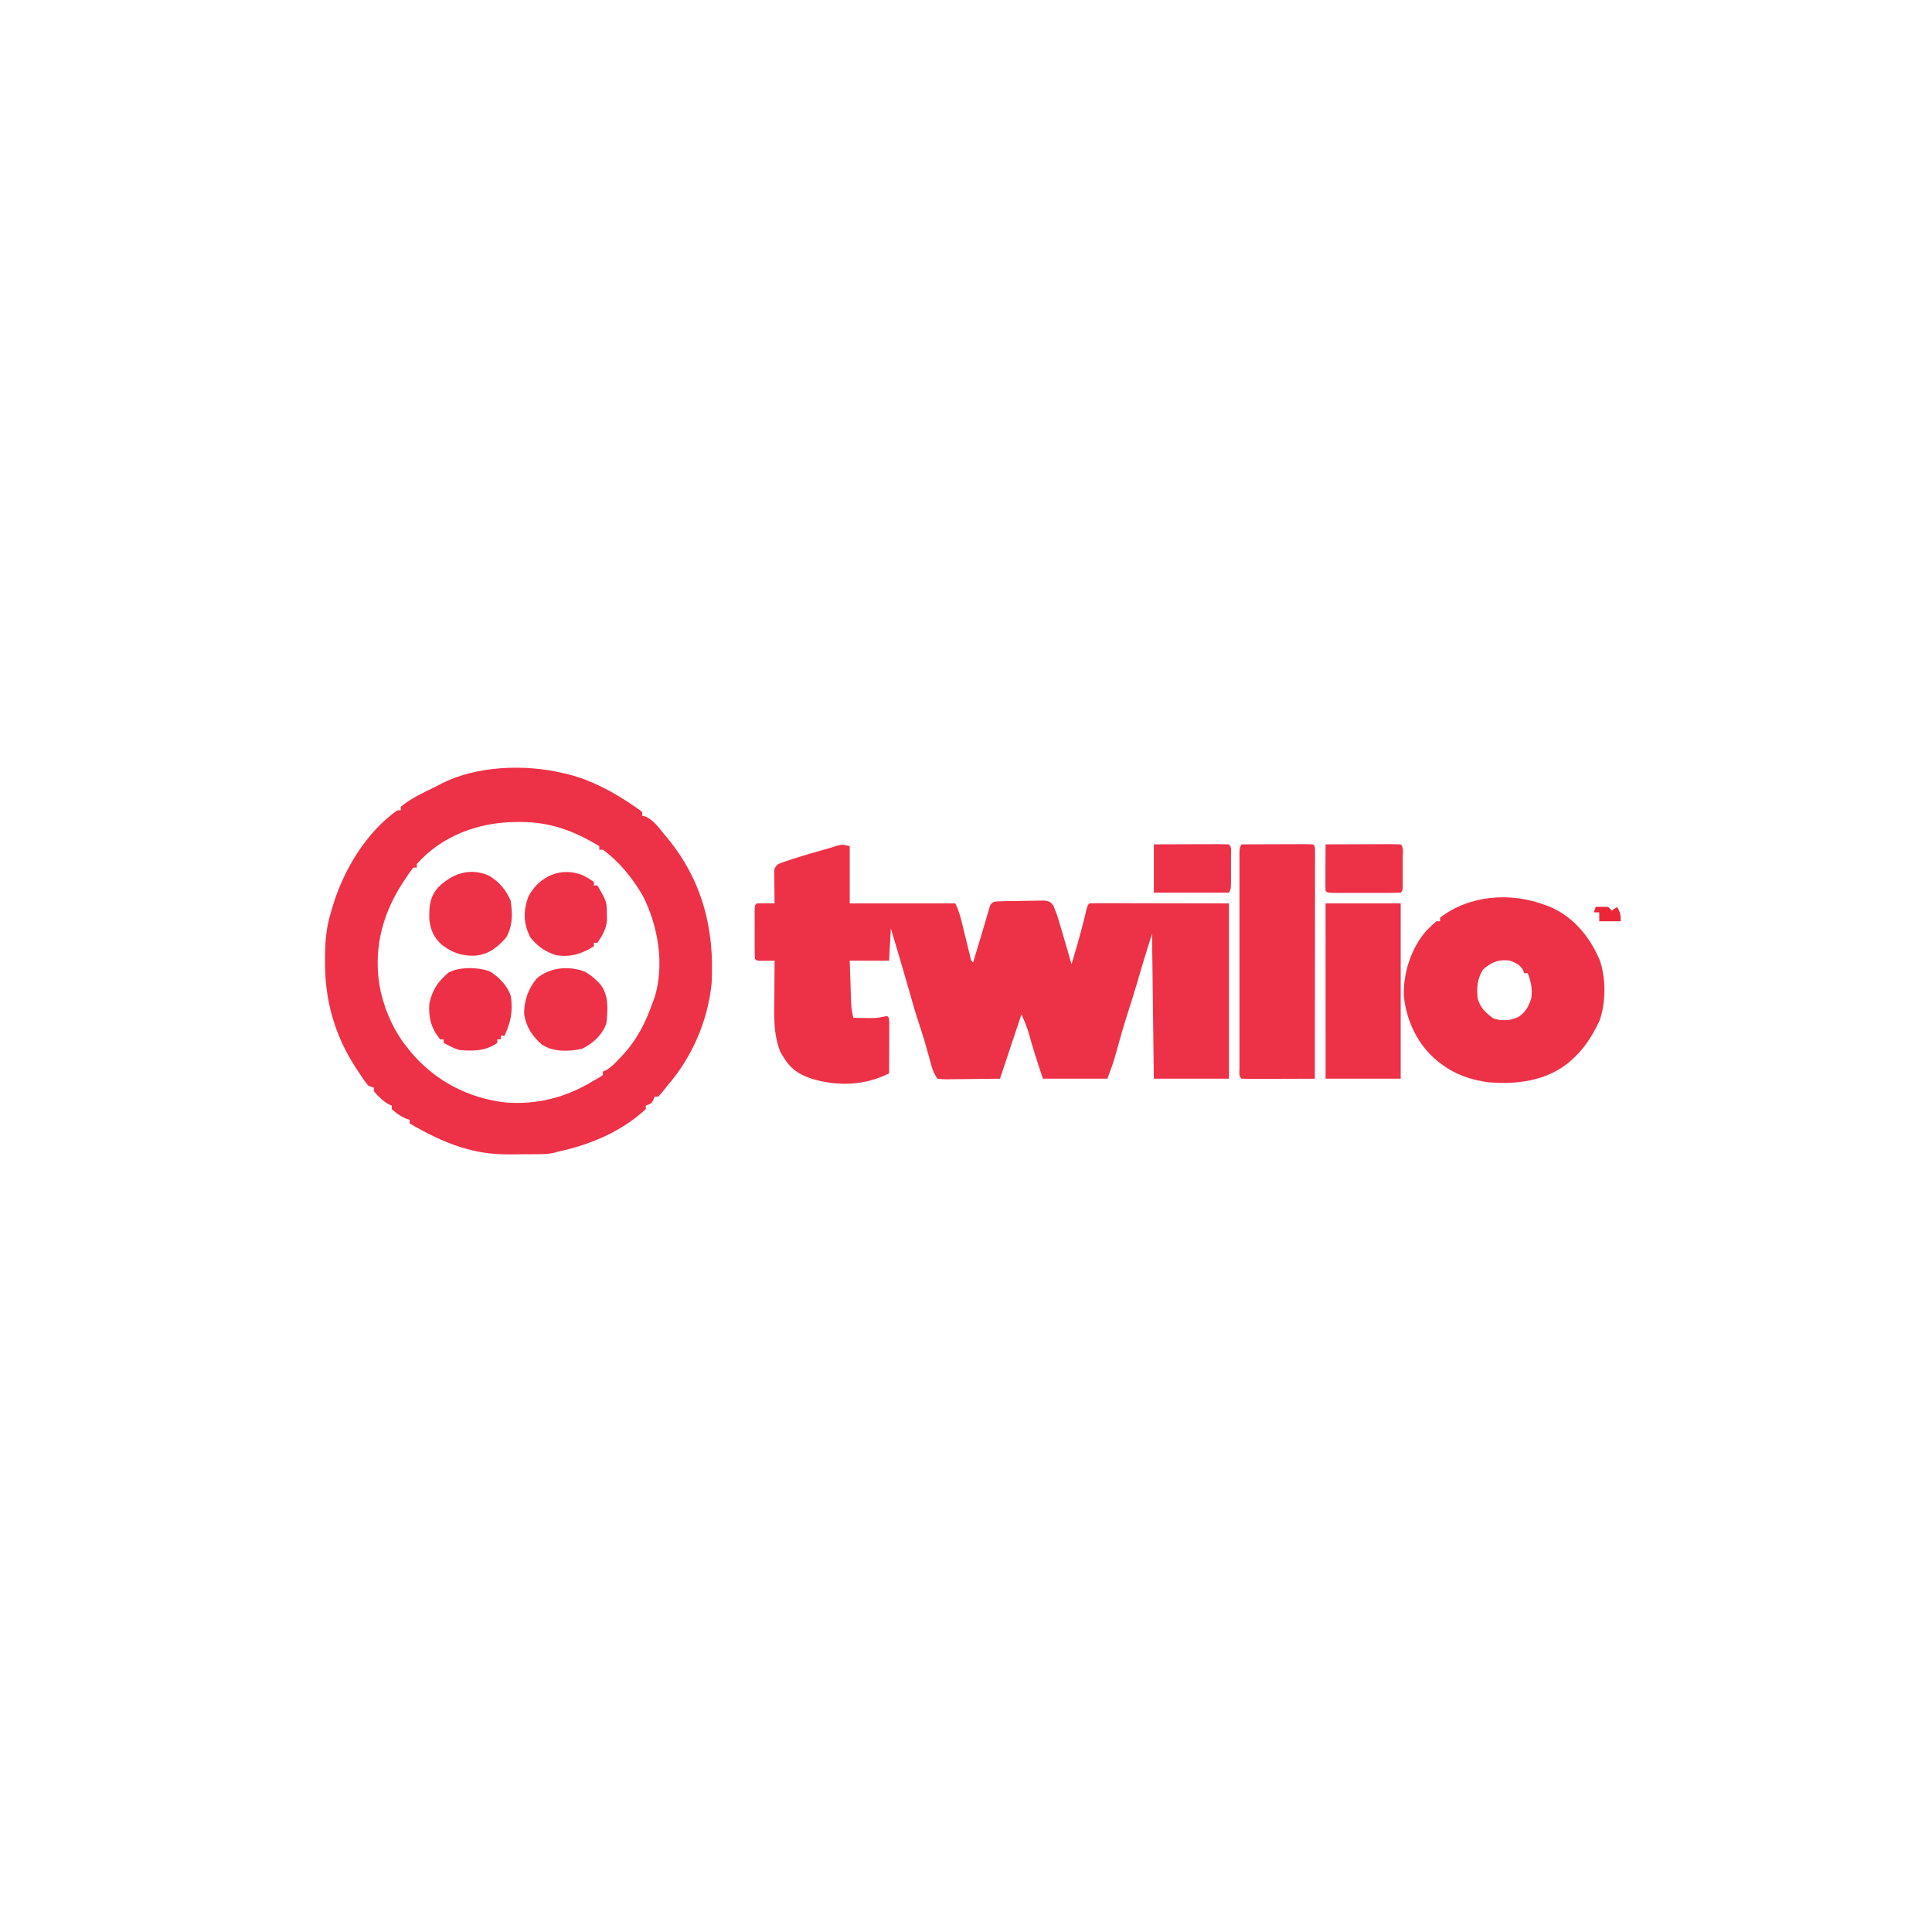 <?xml version="1.0" encoding="UTF-8"?>
<svg version="1.1" xmlns="http://www.w3.org/2000/svg" width="1080" height="1080">
<path d="M0 0 C0 10.56 0 21.12 0 32 C19.47 32 38.94 32 59 32 C60.987 35.974 62.001 39.719 63 44 C63.848 47.481 64.706 50.959 65.562 54.438 C65.784 55.347 66.005 56.256 66.232 57.193 C66.446 58.056 66.659 58.919 66.879 59.809 C67.07 60.59 67.262 61.372 67.459 62.177 C67.843 64.002 67.843 64.002 69 65 C69.161 64.462 69.322 63.924 69.487 63.37 C70.79 59.017 72.096 54.664 73.406 50.312 C74.358 47.15 75.299 43.985 76.219 40.812 C76.559 39.657 76.899 38.502 77.25 37.312 C77.544 36.298 77.838 35.284 78.141 34.238 C79 32 79 32 81 31 C85.406 30.719 89.816 30.686 94.231 30.65 C95.7 30.633 97.17 30.606 98.639 30.568 C100.758 30.513 102.876 30.491 104.996 30.477 C106.266 30.457 107.537 30.437 108.845 30.417 C112 31 112 31 113.828 33.203 C114.949 35.879 115.929 38.492 116.754 41.273 C117.051 42.263 117.348 43.253 117.654 44.273 C118.104 45.809 118.104 45.809 118.562 47.375 C118.866 48.391 119.17 49.407 119.482 50.453 C121.024 55.625 122.53 60.807 124 66 C126.812 56.69 129.503 47.383 131.743 37.916 C132.899 33.101 132.899 33.101 134 32 C136.434 31.905 138.839 31.874 141.274 31.886 C142.047 31.886 142.82 31.886 143.617 31.886 C146.131 31.887 148.646 31.894 151.16 31.902 C152.708 31.904 154.256 31.905 155.804 31.905 C161.557 31.911 167.31 31.925 173.062 31.938 C185.912 31.958 198.761 31.979 212 32 C212 64.34 212 96.68 212 130 C198.14 130 184.28 130 170 130 C169.67 103.27 169.34 76.54 169 49 C164.363 63.653 164.363 63.653 160.055 78.371 C158.584 83.43 156.965 88.439 155.358 93.456 C153.112 100.525 151.067 107.646 149.092 114.795 C148.862 115.619 148.632 116.444 148.395 117.293 C148.197 118.01 148 118.727 147.796 119.466 C146.678 123.027 145.311 126.505 144 130 C132.12 130 120.24 130 108 130 C105.121 121.362 102.347 112.973 99.992 104.219 C98.896 100.664 97.517 97.394 96 94 C95.743 94.771 95.486 95.542 95.221 96.336 C91.481 107.557 87.74 118.779 84 130 C79.052 130.074 74.105 130.129 69.156 130.165 C67.472 130.18 65.788 130.2 64.104 130.226 C61.687 130.263 59.27 130.28 56.852 130.293 C56.096 130.308 55.341 130.324 54.563 130.34 C52.44 130.341 52.44 130.341 49 130 C47.188 127.282 46.473 125.606 45.633 122.535 C45.389 121.659 45.146 120.783 44.895 119.881 C44.641 118.951 44.387 118.021 44.125 117.062 C41.738 108.478 41.738 108.478 39 100 C36.94 93.996 35.23 87.907 33.505 81.8 C30.12 69.833 26.55 57.92 23 46 C22.67 51.94 22.34 57.88 22 64 C14.74 64 7.48 64 0 64 C0.141 68.396 0.287 72.792 0.438 77.188 C0.477 78.433 0.516 79.679 0.557 80.963 C0.599 82.165 0.64 83.367 0.684 84.605 C0.739 86.263 0.739 86.263 0.795 87.954 C0.982 90.726 1.382 93.295 2 96 C4.042 96.027 6.083 96.047 8.125 96.062 C9.262 96.074 10.399 96.086 11.57 96.098 C15.005 96.079 15.005 96.079 18.367 95.434 C19.236 95.291 20.105 95.147 21 95 C22 96 22 96 22.114 98.959 C22.106 100.899 22.106 100.899 22.098 102.879 C22.096 103.566 22.095 104.252 22.093 104.96 C22.088 107.161 22.075 109.362 22.062 111.562 C22.057 113.051 22.053 114.54 22.049 116.029 C22.038 119.686 22.021 123.343 22 127 C8.483 133.862 -6.549 134.363 -21.02 130.113 C-30.051 127.055 -34.007 123.531 -38.668 115.242 C-43.006 104.684 -42.235 93.58 -42.125 82.375 C-42.115 80.59 -42.106 78.805 -42.098 77.02 C-42.076 72.68 -42.041 68.34 -42 64 C-42.71 64.012 -43.421 64.023 -44.152 64.035 C-45.071 64.044 -45.991 64.053 -46.938 64.062 C-47.854 64.074 -48.771 64.086 -49.715 64.098 C-52 64 -52 64 -53 63 C-53.1 60.793 -53.131 58.584 -53.133 56.375 C-53.134 55.713 -53.135 55.051 -53.136 54.369 C-53.136 52.966 -53.135 51.564 -53.13 50.162 C-53.125 48.009 -53.13 45.856 -53.137 43.703 C-53.136 42.344 -53.135 40.984 -53.133 39.625 C-53.132 38.38 -53.131 37.135 -53.129 35.852 C-53 33 -53 33 -52 32 C-50.314 31.928 -48.625 31.916 -46.938 31.938 C-46.018 31.947 -45.099 31.956 -44.152 31.965 C-43.442 31.976 -42.732 31.988 -42 32 C-42.01 31.405 -42.021 30.809 -42.032 30.196 C-42.073 27.506 -42.099 24.815 -42.125 22.125 C-42.142 21.188 -42.159 20.251 -42.176 19.285 C-42.182 18.389 -42.189 17.493 -42.195 16.57 C-42.211 15.329 -42.211 15.329 -42.227 14.063 C-42 12 -42 12 -40 10 C-37.774 9.143 -35.518 8.364 -33.25 7.625 C-32.585 7.408 -31.921 7.191 -31.236 6.968 C-24.54 4.805 -17.78 2.884 -11 1 C-9.793 0.612 -8.587 0.224 -7.344 -0.176 C-4 -1 -4 -1 0 0 Z " fill="#ED3147" transform="translate(475,473)"/>
<path d="M0 0 C1.098 0.245 2.197 0.49 3.328 0.742 C17.01 4.209 29.434 11.013 41 19 C41.758 19.519 42.516 20.039 43.297 20.574 C43.859 21.045 44.421 21.515 45 22 C45 22.66 45 23.32 45 24 C45.681 24.165 46.361 24.33 47.062 24.5 C51.445 26.738 53.938 30.215 57 34 C57.654 34.78 58.307 35.56 58.98 36.363 C78.576 60.128 85.504 87.296 83.793 117.676 C81.702 138.703 72.817 159.112 59 175 C58.04 176.207 57.082 177.416 56.125 178.625 C55.424 179.409 54.722 180.192 54 181 C53.34 181 52.68 181 52 181 C51.732 181.639 51.464 182.279 51.188 182.938 C50 185 50 185 47 186 C47 186.66 47 187.32 47 188 C33.145 200.898 15.216 208.175 -3 212 C-3.576 212.175 -4.152 212.35 -4.745 212.531 C-7.943 213.196 -11.118 213.183 -14.371 213.203 C-15.089 213.209 -15.807 213.215 -16.547 213.22 C-18.07 213.23 -19.592 213.236 -21.114 213.24 C-23.399 213.25 -25.682 213.281 -27.967 213.312 C-37.042 213.379 -45.228 212.594 -54 210 C-54.711 209.791 -55.423 209.581 -56.156 209.365 C-66.404 206.13 -75.766 201.42 -85 196 C-85 195.34 -85 194.68 -85 194 C-85.722 193.752 -86.444 193.505 -87.188 193.25 C-90.276 191.877 -92.51 190.276 -95 188 C-95 187.34 -95 186.68 -95 186 C-95.536 185.794 -96.073 185.588 -96.625 185.375 C-99.92 183.467 -102.594 180.952 -105 178 C-105 177.34 -105 176.68 -105 176 C-105.99 175.67 -106.98 175.34 -108 175 C-110.186 172.516 -111.93 169.697 -113.75 166.938 C-114.284 166.131 -114.818 165.324 -115.369 164.492 C-127.014 146.456 -132.418 127.068 -132.312 105.625 C-132.308 104.436 -132.303 103.247 -132.298 102.022 C-132.185 93.599 -131.526 86.076 -129 78 C-128.648 76.788 -128.296 75.577 -127.934 74.328 C-121.815 54.077 -109.46 33.59 -92 21 C-91.34 21 -90.68 21 -90 21 C-90 20.34 -90 19.68 -90 19 C-84.218 14.269 -77.694 11.24 -71 8 C-69.603 7.272 -68.207 6.543 -66.812 5.812 C-47.27 -3.918 -20.939 -4.819 0 0 Z M-81 51 C-81 51.66 -81 52.32 -81 53 C-81.66 53 -82.32 53 -83 53 C-84.702 55.259 -86.273 57.508 -87.812 59.875 C-88.263 60.565 -88.714 61.256 -89.178 61.967 C-101.077 80.414 -105.767 101.02 -101.105 122.734 C-98.355 134.115 -93.464 144.955 -86 154 C-85.334 154.828 -84.667 155.655 -83.98 156.508 C-70.546 172.339 -52.058 181.901 -31.496 184.291 C-13.608 185.677 2.798 181.406 18 172 C18.941 171.477 19.882 170.953 20.852 170.414 C21.915 169.714 21.915 169.714 23 169 C23 168.34 23 167.68 23 167 C23.835 166.66 23.835 166.66 24.688 166.312 C27.639 164.637 29.72 162.466 32 160 C32.623 159.348 33.245 158.695 33.887 158.023 C42.235 149.024 46.959 139.536 51 128 C51.534 126.569 51.534 126.569 52.078 125.109 C57.524 106.74 53.827 85.344 45.281 68.641 C39.598 58.904 32.191 49.654 23 43 C22.34 43 21.68 43 21 43 C21 42.34 21 41.68 21 41 C6.536 32.254 -6.684 27.415 -23.625 27.5 C-24.621 27.503 -24.621 27.503 -25.638 27.506 C-46.279 27.641 -66.903 35.07 -81 51 Z " fill="#ED3147" transform="translate(314,432)"/>
<path d="M0 0 C0.879 0.327 1.758 0.655 2.664 0.992 C14.711 6.232 23.551 16.273 29 28 C29.358 28.763 29.717 29.526 30.086 30.312 C33.813 40.161 33.783 54.818 30.102 64.676 C25.97 73.393 21.365 80.695 14 87 C13.188 87.704 13.188 87.704 12.359 88.422 C-0.315 98.389 -16.463 100.299 -32 99 C-41.543 97.692 -50.241 94.846 -58 89 C-58.779 88.413 -59.557 87.827 -60.359 87.223 C-71.473 78.104 -77.662 65.067 -79.238 50.852 C-79.666 38.013 -75.267 24.343 -66.906 14.547 C-65.003 12.574 -63.155 10.694 -61 9 C-60.34 9 -59.68 9 -59 9 C-59 8.34 -59 7.68 -59 7 C-42.348 -5.894 -19.161 -7.288 0 0 Z M-35 36 C-38.202 41.204 -38.628 46.052 -38 52 C-36.713 57.15 -33.419 60.248 -29.188 63.312 C-24.331 64.839 -19.803 64.713 -15.25 62.5 C-11.263 59.909 -9.364 56.491 -8 52 C-7.261 47.006 -8.132 42.669 -10 38 C-10.66 38 -11.32 38 -12 38 C-12.206 37.402 -12.412 36.804 -12.625 36.188 C-14.589 33.063 -16.574 32.293 -20 31 C-26.211 30.08 -30.415 31.921 -35 36 Z " fill="#ED3147" transform="translate(864,506)"/>
<path d="M0 0 C5.678 -0.025 11.357 -0.043 17.035 -0.055 C18.968 -0.06 20.901 -0.067 22.835 -0.075 C25.607 -0.088 28.38 -0.093 31.152 -0.098 C32.457 -0.105 32.457 -0.105 33.788 -0.113 C35.859 -0.113 37.93 -0.062 40 0 C41 1 41 1 41.123 3.153 C41.122 4.59 41.122 4.59 41.12 6.056 C41.122 7.151 41.123 8.246 41.124 9.374 C41.119 11.192 41.119 11.192 41.114 13.047 C41.114 14.315 41.114 15.583 41.114 16.89 C41.114 20.377 41.108 23.865 41.101 27.352 C41.095 30.993 41.095 34.634 41.093 38.275 C41.09 45.174 41.082 52.073 41.072 58.972 C41.061 66.824 41.055 74.676 41.05 82.529 C41.04 98.686 41.022 114.843 41 131 C35.179 131.025 29.359 131.043 23.538 131.055 C21.556 131.06 19.574 131.067 17.593 131.075 C14.75 131.088 11.908 131.093 9.066 131.098 C7.729 131.105 7.729 131.105 6.364 131.113 C4.243 131.113 2.121 131.062 0 131 C-1.668 129.332 -1.126 127.326 -1.127 125.034 C-1.13 123.958 -1.133 122.883 -1.136 121.775 C-1.134 120.585 -1.131 119.394 -1.129 118.168 C-1.131 116.923 -1.133 115.677 -1.135 114.394 C-1.138 110.969 -1.137 107.543 -1.134 104.118 C-1.132 100.539 -1.134 96.96 -1.136 93.382 C-1.138 87.37 -1.135 81.359 -1.13 75.347 C-1.125 68.39 -1.127 61.433 -1.132 54.477 C-1.137 48.512 -1.137 42.548 -1.135 36.584 C-1.133 33.018 -1.133 29.452 -1.136 25.886 C-1.14 21.911 -1.135 17.936 -1.129 13.961 C-1.131 12.773 -1.133 11.585 -1.136 10.361 C-1.133 9.282 -1.13 8.204 -1.127 7.093 C-1.127 6.152 -1.126 5.212 -1.126 4.242 C-1 2 -1 2 0 0 Z " fill="#ED3147" transform="translate(694,472)"/>
<path d="M0 0 C13.86 0 27.72 0 42 0 C42 32.34 42 64.68 42 98 C28.14 98 14.28 98 0 98 C0 65.66 0 33.32 0 0 Z " fill="#ED3147" transform="translate(741,505)"/>
<path d="M0 0 C3 1.625 3 1.625 6 3.625 C6 4.285 6 4.945 6 5.625 C6.66 5.625 7.32 5.625 8 5.625 C13.165 14.621 13.165 14.621 13.25 21.375 C13.276 22.587 13.302 23.798 13.328 25.047 C12.861 30.142 10.795 33.433 8 37.625 C7.34 37.625 6.68 37.625 6 37.625 C6 38.285 6 38.945 6 39.625 C-1.026 43.893 -6.761 45.778 -15 44.625 C-21.209 42.691 -25.816 39.512 -29.75 34.312 C-33.399 26.467 -33.579 20.06 -30.688 11.938 C-24.907 0.591 -12.295 -5.202 0 0 Z " fill="#ED3147" transform="translate(326,489.375)"/>
<path d="M0 0 C5.599 3.308 9.666 8.014 12.125 14 C13.293 21.269 13.323 27.927 9.688 34.5 C4.795 40.093 -0.114 44.041 -7.656 44.707 C-15.27 45.017 -20.518 43.097 -26.562 38.438 C-30.934 34.38 -32.595 30.379 -33.312 24.5 C-33.505 17.559 -33.134 11.829 -28.312 6.5 C-20.512 -1.17 -10.661 -4.706 0 0 Z " fill="#ED3146" transform="translate(273.312,489.5)"/>
<path d="M0 0 C5.223 3.108 10.21 8.257 11.949 14.172 C13.04 22.533 11.914 28.37 8.324 36.047 C7.664 36.047 7.004 36.047 6.324 36.047 C6.324 36.707 6.324 37.367 6.324 38.047 C5.664 38.047 5.004 38.047 4.324 38.047 C4.324 38.707 4.324 39.367 4.324 40.047 C-2.253 44.614 -8.862 44.649 -16.676 44.047 C-19.308 43.309 -21.252 42.364 -23.676 41.047 C-24.336 40.717 -24.996 40.387 -25.676 40.047 C-25.676 39.387 -25.676 38.727 -25.676 38.047 C-26.336 38.047 -26.996 38.047 -27.676 38.047 C-32.673 31.773 -34.207 26.017 -33.676 18.047 C-31.962 10.313 -28.914 5.781 -22.863 0.672 C-16.572 -2.612 -6.567 -2.339 0 0 Z " fill="#ED3046" transform="translate(273.676,542.953)"/>
<path d="M0 0 C2.52 1.524 4.468 2.967 6.527 5.055 C7.1 5.619 7.672 6.184 8.262 6.766 C13.226 13.035 12.557 21.118 11.777 28.68 C9.459 35.257 4.269 39.974 -1.91 42.992 C-9.353 44.537 -17.586 44.861 -24.223 40.68 C-29.59 36.079 -33.112 30.714 -34.223 23.68 C-34.285 16.022 -32.068 9.643 -27.223 3.68 C-19.857 -2.658 -8.891 -3.642 0 0 Z " fill="#ED3147" transform="translate(327.223,543.32)"/>
<path d="M0 0 C5.963 -0.025 11.926 -0.043 17.889 -0.055 C19.92 -0.06 21.95 -0.067 23.98 -0.075 C26.892 -0.088 29.803 -0.093 32.715 -0.098 C33.628 -0.103 34.542 -0.108 35.483 -0.113 C37.656 -0.113 39.828 -0.062 42 0 C43.745 1.745 43.13 4.161 43.133 6.531 C43.135 8.212 43.135 8.212 43.137 9.926 C43.133 11.105 43.129 12.285 43.125 13.5 C43.131 15.269 43.131 15.269 43.137 17.074 C43.135 18.194 43.134 19.315 43.133 20.469 C43.132 21.505 43.131 22.54 43.129 23.607 C43 26 43 26 42 27 C38.982 27.101 35.987 27.14 32.969 27.133 C32.062 27.134 31.156 27.135 30.223 27.136 C28.302 27.136 26.382 27.135 24.462 27.13 C21.513 27.125 18.563 27.13 15.613 27.137 C13.753 27.136 11.892 27.135 10.031 27.133 C8.698 27.136 8.698 27.136 7.339 27.139 C1.115 27.115 1.115 27.115 0 26 C-0.087 24.073 -0.107 22.143 -0.098 20.215 C-0.094 19.045 -0.091 17.875 -0.088 16.67 C-0.08 15.438 -0.071 14.207 -0.062 12.938 C-0.058 11.702 -0.053 10.466 -0.049 9.193 C-0.037 6.129 -0.021 3.064 0 0 Z " fill="#ED3147" transform="translate(741,472)"/>
<path d="M0 0 C5.963 -0.023 11.926 -0.043 17.889 -0.055 C19.92 -0.06 21.95 -0.067 23.98 -0.075 C26.892 -0.088 29.803 -0.093 32.715 -0.098 C33.628 -0.103 34.542 -0.108 35.483 -0.113 C37.656 -0.113 39.828 -0.062 42 0 C43.711 1.711 43.13 3.944 43.133 6.277 C43.135 7.883 43.135 7.883 43.137 9.521 C43.133 10.649 43.129 11.776 43.125 12.938 C43.131 14.623 43.131 14.623 43.137 16.342 C43.135 17.414 43.134 18.486 43.133 19.59 C43.132 20.578 43.131 21.567 43.129 22.586 C43 25 43 25 42 27 C28.14 27 14.28 27 0 27 C0 18.09 0 9.18 0 0 Z " fill="#ED3147" transform="translate(645,472)"/>
<path d="M0 0 C3.375 -0.125 3.375 -0.125 7 0 C7.66 0.66 8.32 1.32 9 2 C9.99 1.34 10.98 0.68 12 0 C13.765 3.088 14 4.233 14 8 C10.04 8 6.08 8 2 8 C2 6.35 2 4.7 2 3 C1.01 3 0.02 3 -1 3 C-0.67 2.01 -0.34 1.02 0 0 Z " fill="#ED2539" transform="translate(892,507)"/>
</svg>

